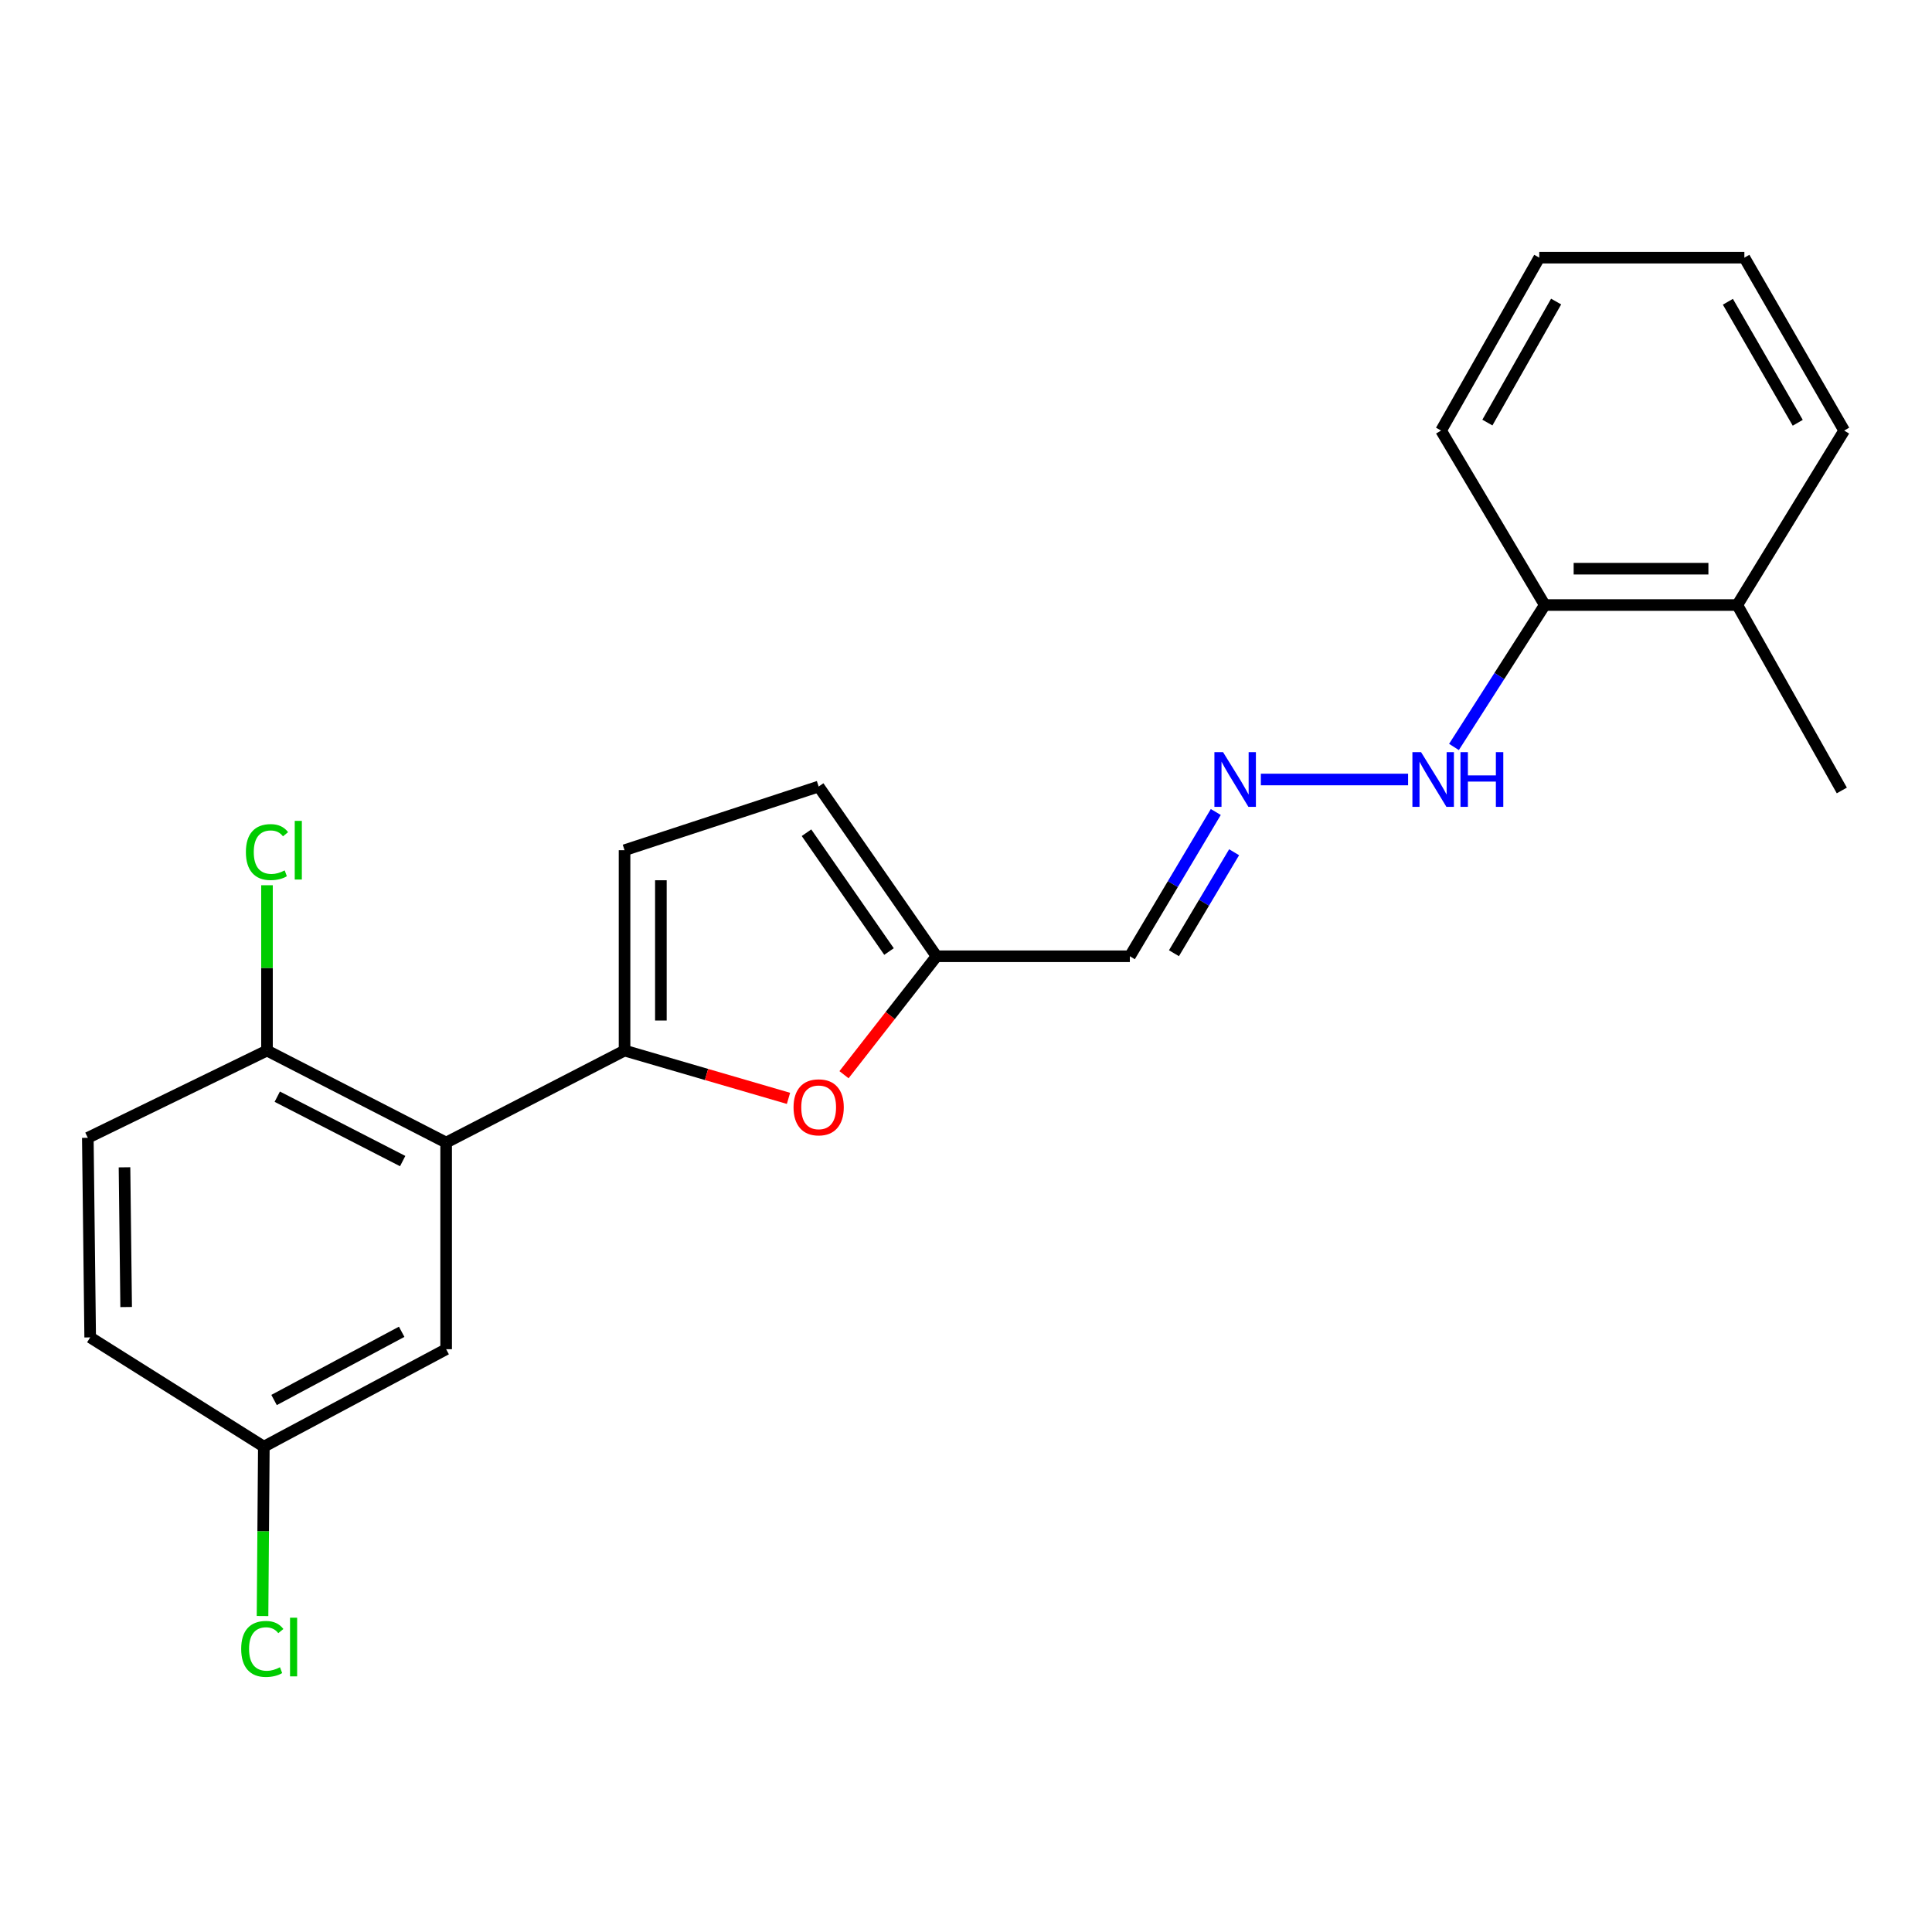 <?xml version='1.0' encoding='iso-8859-1'?>
<svg version='1.1' baseProfile='full'
              xmlns='http://www.w3.org/2000/svg'
                      xmlns:rdkit='http://www.rdkit.org/xml'
                      xmlns:xlink='http://www.w3.org/1999/xlink'
                  xml:space='preserve'
width='1000px' height='1000px' viewBox='0 0 1000 1000'>
<!-- END OF HEADER -->
<rect style='opacity:1.0;fill:#FFFFFF;stroke:none' width='1000' height='1000' x='0' y='0'> </rect>
<path class='bond-0' d='M 323.265,543.772 L 230.923,591.39' style='fill:none;fill-rule:evenodd;stroke:#000000;stroke-width:6px;stroke-linecap:butt;stroke-linejoin:miter;stroke-opacity:1' />
<path class='bond-1' d='M 323.265,543.772 L 365.692,556.143' style='fill:none;fill-rule:evenodd;stroke:#000000;stroke-width:6px;stroke-linecap:butt;stroke-linejoin:miter;stroke-opacity:1' />
<path class='bond-1' d='M 365.692,556.143 L 408.119,568.513' style='fill:none;fill-rule:evenodd;stroke:#FF0000;stroke-width:6px;stroke-linecap:butt;stroke-linejoin:miter;stroke-opacity:1' />
<path class='bond-2' d='M 323.265,543.772 L 323.265,440.063' style='fill:none;fill-rule:evenodd;stroke:#000000;stroke-width:6px;stroke-linecap:butt;stroke-linejoin:miter;stroke-opacity:1' />
<path class='bond-2' d='M 342.07,528.216 L 342.07,455.62' style='fill:none;fill-rule:evenodd;stroke:#000000;stroke-width:6px;stroke-linecap:butt;stroke-linejoin:miter;stroke-opacity:1' />
<path class='bond-6' d='M 230.923,591.39 L 138.194,543.772' style='fill:none;fill-rule:evenodd;stroke:#000000;stroke-width:6px;stroke-linecap:butt;stroke-linejoin:miter;stroke-opacity:1' />
<path class='bond-6' d='M 208.423,600.976 L 143.513,567.643' style='fill:none;fill-rule:evenodd;stroke:#000000;stroke-width:6px;stroke-linecap:butt;stroke-linejoin:miter;stroke-opacity:1' />
<path class='bond-8' d='M 230.923,591.39 L 230.923,698.348' style='fill:none;fill-rule:evenodd;stroke:#000000;stroke-width:6px;stroke-linecap:butt;stroke-linejoin:miter;stroke-opacity:1' />
<path class='bond-3' d='M 436.858,556.268 L 460.802,525.616' style='fill:none;fill-rule:evenodd;stroke:#FF0000;stroke-width:6px;stroke-linecap:butt;stroke-linejoin:miter;stroke-opacity:1' />
<path class='bond-3' d='M 460.802,525.616 L 484.747,494.963' style='fill:none;fill-rule:evenodd;stroke:#000000;stroke-width:6px;stroke-linecap:butt;stroke-linejoin:miter;stroke-opacity:1' />
<path class='bond-5' d='M 323.265,440.063 L 423.736,407.113' style='fill:none;fill-rule:evenodd;stroke:#000000;stroke-width:6px;stroke-linecap:butt;stroke-linejoin:miter;stroke-opacity:1' />
<path class='bond-7' d='M 484.747,494.963 L 584.81,494.963' style='fill:none;fill-rule:evenodd;stroke:#000000;stroke-width:6px;stroke-linecap:butt;stroke-linejoin:miter;stroke-opacity:1' />
<path class='bond-22' d='M 484.747,494.963 L 423.736,407.113' style='fill:none;fill-rule:evenodd;stroke:#000000;stroke-width:6px;stroke-linecap:butt;stroke-linejoin:miter;stroke-opacity:1' />
<path class='bond-22' d='M 460.15,492.512 L 417.442,431.017' style='fill:none;fill-rule:evenodd;stroke:#000000;stroke-width:6px;stroke-linecap:butt;stroke-linejoin:miter;stroke-opacity:1' />
<path class='bond-4' d='M 629.292,420.289 L 607.051,457.626' style='fill:none;fill-rule:evenodd;stroke:#0000FF;stroke-width:6px;stroke-linecap:butt;stroke-linejoin:miter;stroke-opacity:1' />
<path class='bond-4' d='M 607.051,457.626 L 584.81,494.963' style='fill:none;fill-rule:evenodd;stroke:#000000;stroke-width:6px;stroke-linecap:butt;stroke-linejoin:miter;stroke-opacity:1' />
<path class='bond-4' d='M 638.775,441.114 L 623.207,467.25' style='fill:none;fill-rule:evenodd;stroke:#0000FF;stroke-width:6px;stroke-linecap:butt;stroke-linejoin:miter;stroke-opacity:1' />
<path class='bond-4' d='M 623.207,467.25 L 607.638,493.386' style='fill:none;fill-rule:evenodd;stroke:#000000;stroke-width:6px;stroke-linecap:butt;stroke-linejoin:miter;stroke-opacity:1' />
<path class='bond-9' d='M 652.615,403.467 L 728.83,403.467' style='fill:none;fill-rule:evenodd;stroke:#0000FF;stroke-width:6px;stroke-linecap:butt;stroke-linejoin:miter;stroke-opacity:1' />
<path class='bond-11' d='M 138.194,543.772 L 45.455,588.925' style='fill:none;fill-rule:evenodd;stroke:#000000;stroke-width:6px;stroke-linecap:butt;stroke-linejoin:miter;stroke-opacity:1' />
<path class='bond-14' d='M 138.194,543.772 L 138.194,500.984' style='fill:none;fill-rule:evenodd;stroke:#000000;stroke-width:6px;stroke-linecap:butt;stroke-linejoin:miter;stroke-opacity:1' />
<path class='bond-14' d='M 138.194,500.984 L 138.194,458.196' style='fill:none;fill-rule:evenodd;stroke:#00CC00;stroke-width:6px;stroke-linecap:butt;stroke-linejoin:miter;stroke-opacity:1' />
<path class='bond-13' d='M 230.923,698.348 L 136.564,748.787' style='fill:none;fill-rule:evenodd;stroke:#000000;stroke-width:6px;stroke-linecap:butt;stroke-linejoin:miter;stroke-opacity:1' />
<path class='bond-13' d='M 207.904,689.33 L 141.853,724.637' style='fill:none;fill-rule:evenodd;stroke:#000000;stroke-width:6px;stroke-linecap:butt;stroke-linejoin:miter;stroke-opacity:1' />
<path class='bond-10' d='M 752.573,386.627 L 776.073,349.894' style='fill:none;fill-rule:evenodd;stroke:#0000FF;stroke-width:6px;stroke-linecap:butt;stroke-linejoin:miter;stroke-opacity:1' />
<path class='bond-10' d='M 776.073,349.894 L 799.572,313.162' style='fill:none;fill-rule:evenodd;stroke:#000000;stroke-width:6px;stroke-linecap:butt;stroke-linejoin:miter;stroke-opacity:1' />
<path class='bond-12' d='M 799.572,313.162 L 899.217,313.162' style='fill:none;fill-rule:evenodd;stroke:#000000;stroke-width:6px;stroke-linecap:butt;stroke-linejoin:miter;stroke-opacity:1' />
<path class='bond-12' d='M 814.519,294.357 L 884.271,294.357' style='fill:none;fill-rule:evenodd;stroke:#000000;stroke-width:6px;stroke-linecap:butt;stroke-linejoin:miter;stroke-opacity:1' />
<path class='bond-17' d='M 799.572,313.162 L 745.895,222.856' style='fill:none;fill-rule:evenodd;stroke:#000000;stroke-width:6px;stroke-linecap:butt;stroke-linejoin:miter;stroke-opacity:1' />
<path class='bond-23' d='M 45.455,588.925 L 46.677,692.237' style='fill:none;fill-rule:evenodd;stroke:#000000;stroke-width:6px;stroke-linecap:butt;stroke-linejoin:miter;stroke-opacity:1' />
<path class='bond-23' d='M 64.442,604.199 L 65.297,676.518' style='fill:none;fill-rule:evenodd;stroke:#000000;stroke-width:6px;stroke-linecap:butt;stroke-linejoin:miter;stroke-opacity:1' />
<path class='bond-18' d='M 899.217,313.162 L 953.323,409.14' style='fill:none;fill-rule:evenodd;stroke:#000000;stroke-width:6px;stroke-linecap:butt;stroke-linejoin:miter;stroke-opacity:1' />
<path class='bond-19' d='M 899.217,313.162 L 954.545,222.856' style='fill:none;fill-rule:evenodd;stroke:#000000;stroke-width:6px;stroke-linecap:butt;stroke-linejoin:miter;stroke-opacity:1' />
<path class='bond-15' d='M 136.564,748.787 L 46.677,692.237' style='fill:none;fill-rule:evenodd;stroke:#000000;stroke-width:6px;stroke-linecap:butt;stroke-linejoin:miter;stroke-opacity:1' />
<path class='bond-16' d='M 136.564,748.787 L 136.224,792.62' style='fill:none;fill-rule:evenodd;stroke:#000000;stroke-width:6px;stroke-linecap:butt;stroke-linejoin:miter;stroke-opacity:1' />
<path class='bond-16' d='M 136.224,792.62 L 135.884,836.454' style='fill:none;fill-rule:evenodd;stroke:#00CC00;stroke-width:6px;stroke-linecap:butt;stroke-linejoin:miter;stroke-opacity:1' />
<path class='bond-20' d='M 745.895,222.856 L 796.72,133.366' style='fill:none;fill-rule:evenodd;stroke:#000000;stroke-width:6px;stroke-linecap:butt;stroke-linejoin:miter;stroke-opacity:1' />
<path class='bond-20' d='M 769.87,218.72 L 805.448,156.076' style='fill:none;fill-rule:evenodd;stroke:#000000;stroke-width:6px;stroke-linecap:butt;stroke-linejoin:miter;stroke-opacity:1' />
<path class='bond-24' d='M 954.545,222.856 L 902.884,133.366' style='fill:none;fill-rule:evenodd;stroke:#000000;stroke-width:6px;stroke-linecap:butt;stroke-linejoin:miter;stroke-opacity:1' />
<path class='bond-24' d='M 930.51,218.834 L 894.347,156.191' style='fill:none;fill-rule:evenodd;stroke:#000000;stroke-width:6px;stroke-linecap:butt;stroke-linejoin:miter;stroke-opacity:1' />
<path class='bond-21' d='M 796.72,133.366 L 902.884,133.366' style='fill:none;fill-rule:evenodd;stroke:#000000;stroke-width:6px;stroke-linecap:butt;stroke-linejoin:miter;stroke-opacity:1' />
<path  class='atom-2' d='M 410.736 573.146
Q 410.736 566.346, 414.096 562.546
Q 417.456 558.746, 423.736 558.746
Q 430.016 558.746, 433.376 562.546
Q 436.736 566.346, 436.736 573.146
Q 436.736 580.026, 433.336 583.946
Q 429.936 587.826, 423.736 587.826
Q 417.496 587.826, 414.096 583.946
Q 410.736 580.066, 410.736 573.146
M 423.736 584.626
Q 428.056 584.626, 430.376 581.746
Q 432.736 578.826, 432.736 573.146
Q 432.736 567.586, 430.376 564.786
Q 428.056 561.946, 423.736 561.946
Q 419.416 561.946, 417.056 564.746
Q 414.736 567.546, 414.736 573.146
Q 414.736 578.866, 417.056 581.746
Q 419.416 584.626, 423.736 584.626
' fill='#FF0000'/>
<path  class='atom-5' d='M 633.053 389.307
L 642.333 404.307
Q 643.253 405.787, 644.733 408.467
Q 646.213 411.147, 646.293 411.307
L 646.293 389.307
L 650.053 389.307
L 650.053 417.627
L 646.173 417.627
L 636.213 401.227
Q 635.053 399.307, 633.813 397.107
Q 632.613 394.907, 632.253 394.227
L 632.253 417.627
L 628.573 417.627
L 628.573 389.307
L 633.053 389.307
' fill='#0000FF'/>
<path  class='atom-10' d='M 735.54 389.307
L 744.82 404.307
Q 745.74 405.787, 747.22 408.467
Q 748.7 411.147, 748.78 411.307
L 748.78 389.307
L 752.54 389.307
L 752.54 417.627
L 748.66 417.627
L 738.7 401.227
Q 737.54 399.307, 736.3 397.107
Q 735.1 394.907, 734.74 394.227
L 734.74 417.627
L 731.06 417.627
L 731.06 389.307
L 735.54 389.307
' fill='#0000FF'/>
<path  class='atom-10' d='M 755.94 389.307
L 759.78 389.307
L 759.78 401.347
L 774.26 401.347
L 774.26 389.307
L 778.1 389.307
L 778.1 417.627
L 774.26 417.627
L 774.26 404.547
L 759.78 404.547
L 759.78 417.627
L 755.94 417.627
L 755.94 389.307
' fill='#0000FF'/>
<path  class='atom-15' d='M 127.274 441.043
Q 127.274 434.003, 130.554 430.323
Q 133.874 426.603, 140.154 426.603
Q 145.994 426.603, 149.114 430.723
L 146.474 432.883
Q 144.194 429.883, 140.154 429.883
Q 135.874 429.883, 133.594 432.763
Q 131.354 435.603, 131.354 441.043
Q 131.354 446.643, 133.674 449.523
Q 136.034 452.403, 140.594 452.403
Q 143.714 452.403, 147.354 450.523
L 148.474 453.523
Q 146.994 454.483, 144.754 455.043
Q 142.514 455.603, 140.034 455.603
Q 133.874 455.603, 130.554 451.843
Q 127.274 448.083, 127.274 441.043
' fill='#00CC00'/>
<path  class='atom-15' d='M 152.554 424.883
L 156.234 424.883
L 156.234 455.243
L 152.554 455.243
L 152.554 424.883
' fill='#00CC00'/>
<path  class='atom-17' d='M 124.84 853.487
Q 124.84 846.447, 128.12 842.767
Q 131.44 839.047, 137.72 839.047
Q 143.56 839.047, 146.68 843.167
L 144.04 845.327
Q 141.76 842.327, 137.72 842.327
Q 133.44 842.327, 131.16 845.207
Q 128.92 848.047, 128.92 853.487
Q 128.92 859.087, 131.24 861.967
Q 133.6 864.847, 138.16 864.847
Q 141.28 864.847, 144.92 862.967
L 146.04 865.967
Q 144.56 866.927, 142.32 867.487
Q 140.08 868.047, 137.6 868.047
Q 131.44 868.047, 128.12 864.287
Q 124.84 860.527, 124.84 853.487
' fill='#00CC00'/>
<path  class='atom-17' d='M 150.12 837.327
L 153.8 837.327
L 153.8 867.687
L 150.12 867.687
L 150.12 837.327
' fill='#00CC00'/>
</svg>
